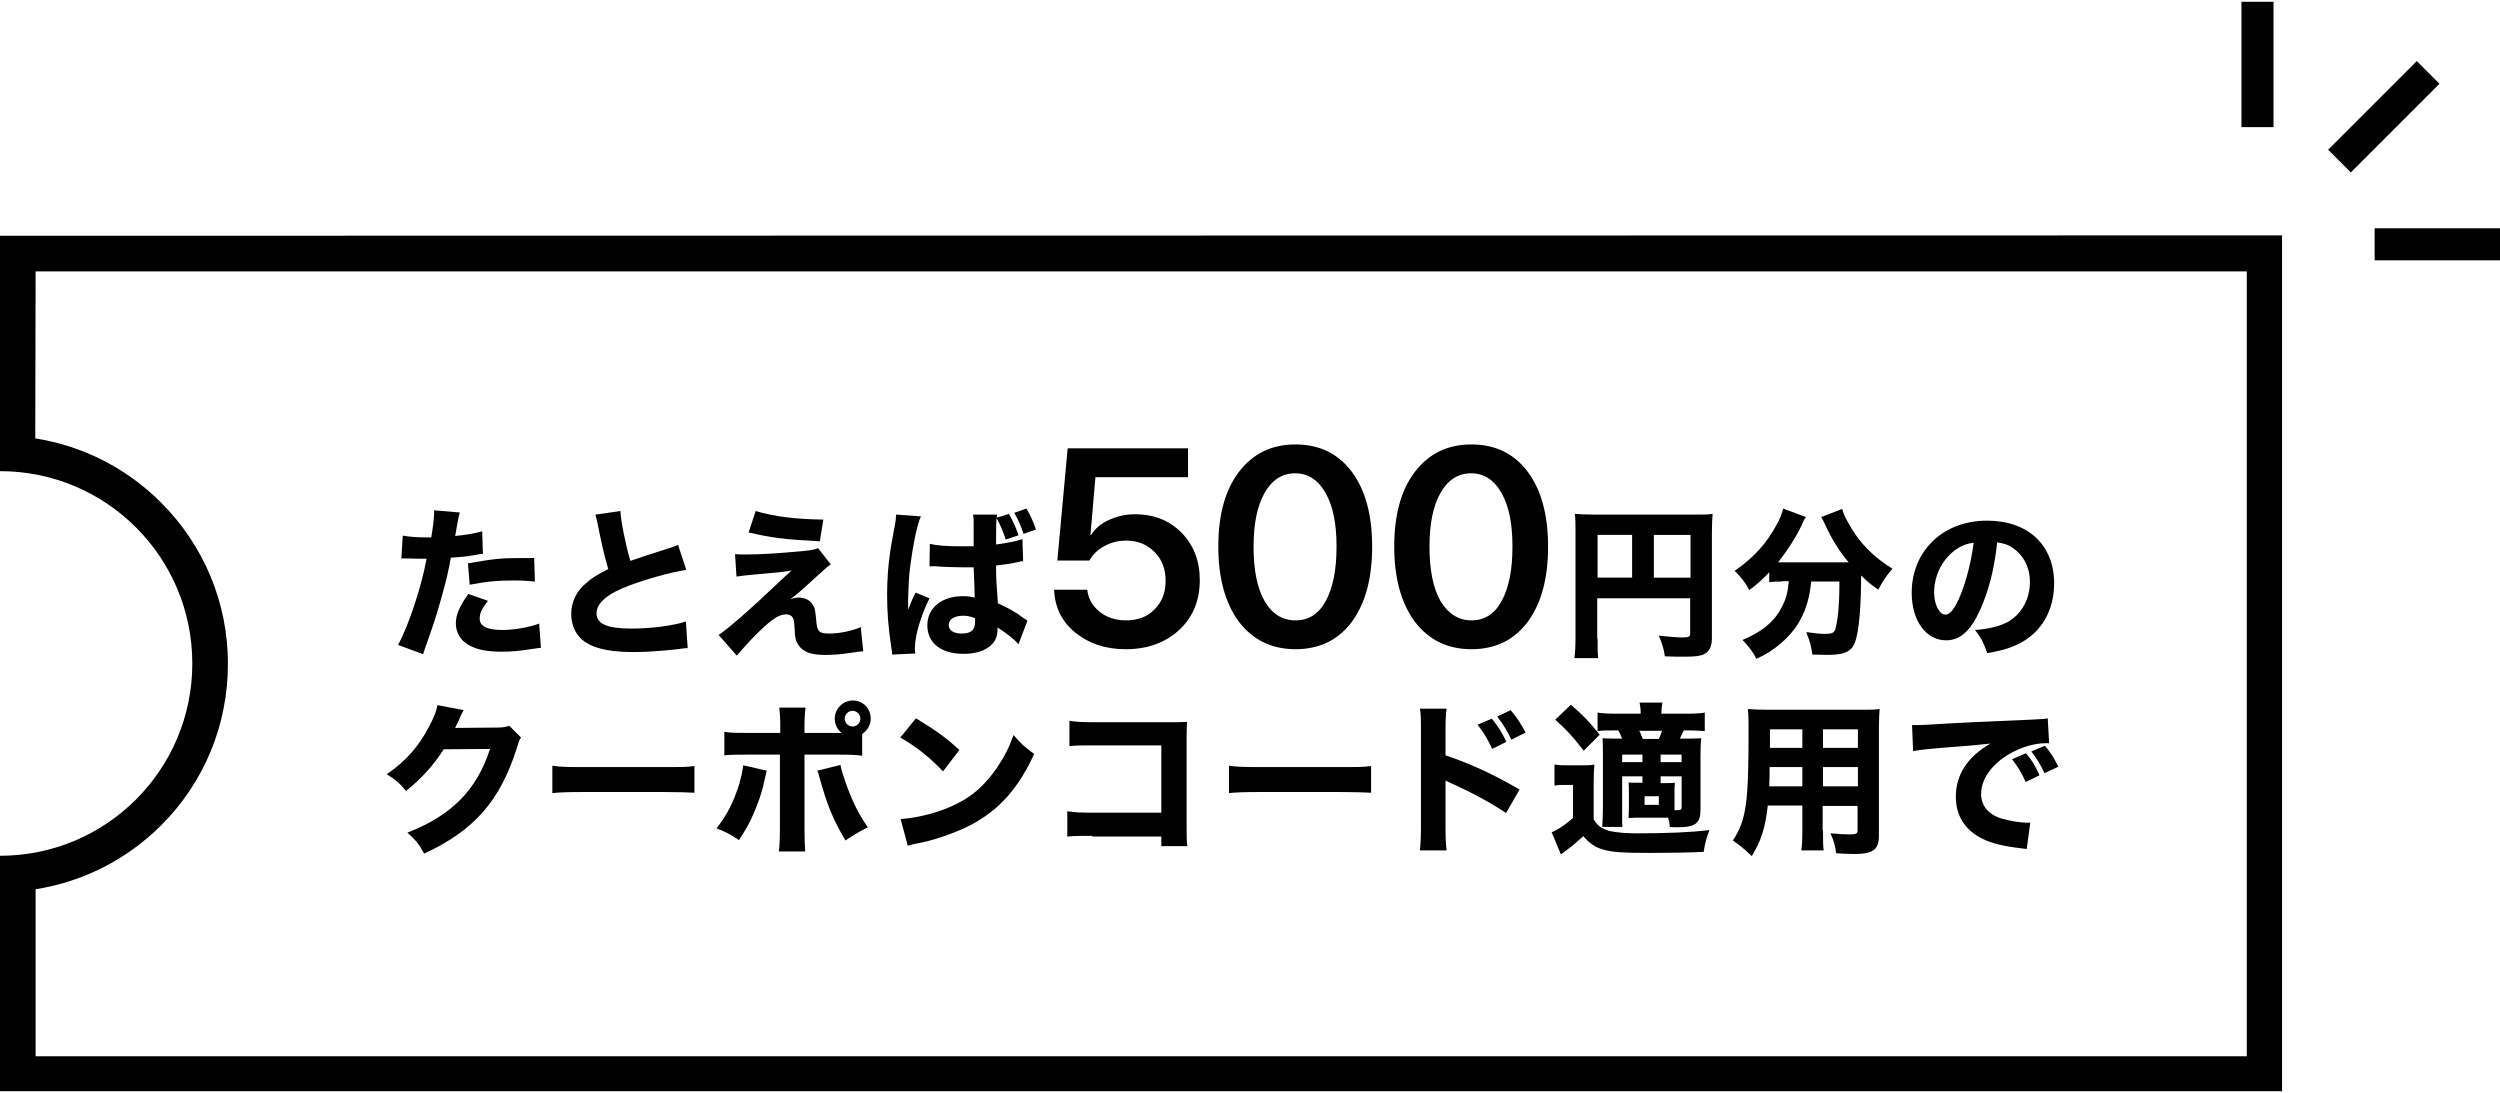 <?xml version="1.0" encoding="utf-8"?>
<!-- Generator: Adobe Illustrator 26.2.1, SVG Export Plug-In . SVG Version: 6.00 Build 0)  -->
<svg version="1.1" id="レイヤー_1" xmlns="http://www.w3.org/2000/svg" xmlns:xlink="http://www.w3.org/1999/xlink" x="0px"
	 y="0px" width="702px" height="307px" viewBox="0 0 702 307" style="enable-background:new 0 0 702 307;" xml:space="preserve">
<g>
	<path d="M10,76.2l620.9,0l0,220.4l-620.9,0v-46.9c13.3-2.1,25.6-8.3,35.3-18C57.4,219.6,64,203.5,64,186.4
		c0-17.1-6.7-33.2-18.8-45.3c-9.7-9.7-22-15.9-35.3-18L10,76.2 M0,66.2l0,66.1c29.9,0,54,24.2,54,54c0,29.9-24.2,54-54,54v66.1
		l640.8,0l0-240.3L0,66.2L0,66.2z"/>
	<g>
		<rect x="652" y="28.4" transform="matrix(0.707 -0.707 0.707 0.707 172.71 482.926)" width="35.2" height="9"/>
		<rect x="629.4" y="0.5" width="9" height="35.2"/>
		<rect x="666.8" y="64.1" width="35.2" height="9"/>
	</g>
	<g>
		<path d="M113.1,150.4c1.7,0.3,3.8,0.5,6.5,0.5c0.3,0,0.4,0,1.5,0c0.4-2.3,0.8-5.5,0.8-6.8v-0.8l7.2,0.6c-0.3,1.1-0.3,1.1-0.9,4.4
			c-0.2,1.2-0.2,1.3-0.4,2.2c3.2-0.3,5.3-0.7,7.6-1.3l0.2,6.3c-0.9,0.1-0.9,0.1-2.5,0.4c-2,0.4-4,0.5-6.5,0.7
			c-0.7,3.9-1.4,6.9-2.7,11.4c-1.4,5-1.9,6.5-4,12.5c-0.5,1.3-0.8,2.3-1.1,3.2l-7-2.6c3.1-5.9,6.4-15.9,8-24.2h-1.3l-4.9-0.1
			c-0.3,0-0.5,0-0.9,0L113.1,150.4z M137,168.7c-1.8,2.4-2.3,3.5-2.3,5c0,2.2,2.1,3.2,6.5,3.2c3.2,0,7.6-0.8,10.2-1.8l0.5,6.8
			c-0.8,0.1-1.2,0.1-2.3,0.3c-3.8,0.6-6.1,0.8-8.7,0.8c-4.2,0-7.2-0.6-9.5-2c-2.1-1.2-3.4-3.5-3.4-5.9c0-2.5,1-4.8,3.5-8.3
			L137,168.7z M150.2,163.3c-2.2-0.2-3.5-0.3-5.9-0.3c-4.8,0-7.8,0.3-12.4,1.2l-0.5-6c6.8-1.2,9.1-1.5,14.4-1.5c1.1,0,1.3,0,4.2,0
			L150.2,163.3z"/>
		<path d="M174.2,143.5c0.2,3.1,1.4,9.2,2.8,14c2.5-0.9,4.4-1.5,11.6-3.8c0.9-0.3,1.1-0.4,1.8-0.7l2.3,7c-4.7,0.8-10.5,2.4-15.7,4.3
			c-6.3,2.3-9.5,5-9.5,7.9c0,3,3,4.3,9.8,4.3c5.6,0,11.8-0.8,15.3-2l0.5,7.5c-1,0-1.2,0.1-3.8,0.4c-5,0.5-8.2,0.7-11.5,0.7
			c-7.9,0-13-1.5-15.4-4.6c-1.3-1.6-2-3.8-2-6.1c0-3.3,1.4-6.3,4.1-8.6c1.8-1.6,3.3-2.5,6.3-4c-1.1-3.8-1.8-6.7-2.9-12.3
			c-0.5-2.2-0.5-2.3-0.7-3L174.2,143.5z"/>
		<path d="M206.4,155.6c1.3,0.1,1.9,0.1,2.7,0.1c4.6,0,9.4-0.3,16.7-1c2.1-0.2,3.1-0.4,3.9-0.8l3.6,4.6c-0.9,0.5-1.2,0.9-3.8,3.2
			c-2.7,2.5-2.9,2.6-5.1,4.6c-0.3,0.2-0.6,0.5-1.1,0.9c-0.7,0.5-0.9,0.7-1.4,1.1c1-0.4,1.5-0.5,2.4-0.5c1.9,0,3.3,0.8,4.1,2.3
			c0.5,0.9,0.5,1.2,0.8,4.1c0.2,3.1,0.8,3.7,3.5,3.7c3,0,6.4-0.7,9-1.8l0.7,6.8c-0.8,0-1.5,0.1-4.1,0.5c-2.8,0.4-4.5,0.5-6.8,0.5
			c-3.9,0-6.1-0.9-7.4-2.9c-0.7-1.1-0.9-1.9-1-4.8c-0.1-1.6-0.2-2.3-0.5-2.8c-0.3-0.5-1-0.9-1.8-0.9c-2,0-4,1.3-7.7,4.9
			c-2.3,2.2-4.5,4.7-6.2,6.7l-5.1-5.8c2.9-2,8.5-6.8,17-14.9c1.6-1.5,2.2-2.1,3.5-3.2c-2.2,0.4-4.3,0.6-10.2,1.1
			c-2.3,0.2-3.9,0.4-5.3,0.6L206.4,155.6z M212.2,143.5c5.4,1.6,11.4,2.3,19,2.4l-1,6.1c-9.7-0.5-13.7-1-20-2.5L212.2,143.5z"/>
		<path d="M258.6,145c-1,1.9-2.3,8.4-3,13.9c-0.4,3-0.5,6.2-0.6,8.9c0,0.9,0,2.7,0,3.4c1-2.5,1.3-3.3,2.1-4.8l3.9,1.6
			c-2.4,4.8-4.1,10.5-4.1,14c0,0.2,0,0.7,0.1,1.5l-6.5,0.3c0-0.6,0-0.9-0.2-1.8c-0.9-6.1-1.2-10.1-1.2-15c0-4.3,0.3-8.4,0.9-12.3
			c0.2-1.4,0.2-1.4,1.1-6.3c0.4-1.9,0.5-2.9,0.5-3.9L258.6,145z M261.1,152.7c2,0.5,4.8,0.7,8.6,0.7c1.3,0,2.1,0,3.7,0
			c0-3.4,0-3.4,0-6.5c0-0.9,0-1.8-0.2-2.4h6.8c-0.3,1.5-0.3,3.4-0.3,8.4c3-0.4,5.5-0.9,7.4-1.5l0.2,6.2c-0.5,0-0.6,0-1.8,0.3
			c-1.6,0.4-3.4,0.6-5.8,0.9c0,3.7,0.1,4.7,0.5,10.6c3.4,1.6,4.7,2.3,7,4c0.7,0.5,0.8,0.5,1.3,0.9l-2.5,6.6c-1.1-1.3-3.2-3-5.9-4.7
			c0,0.4,0,0.5,0,0.8c0,4-3.7,6.6-9.5,6.6c-6.3,0-10.2-3-10.2-8c0-4.9,4-8.2,10-8.2c1.2,0,2,0.1,3.3,0.4c0-1.6-0.1-3.6-0.3-8.5
			c-1.3,0-2.1,0-3.1,0c-1.6,0-5.7-0.1-7.7-0.3c-0.7,0-0.7,0-1.3,0c0,0-0.1,0-0.3,0L261.1,152.7z M270.4,172.9c-2.4,0-4,1-4,2.6
			c0,1.5,1.4,2.4,3.6,2.4c2.7,0,3.8-1,3.8-3.3c0-0.4,0-1,0-1C272.5,173.1,271.7,172.9,270.4,172.9z M282.4,151.5
			c-0.7-2.2-1.5-4.1-2.6-6.1l3.5-1.1c1.2,2.1,1.9,3.7,2.7,6L282.4,151.5z M287.4,149.9c-0.7-2.2-1.5-4-2.6-5.9l3.4-1.2
			c1.2,2,2,3.8,2.7,5.9L287.4,149.9z"/>
		<path d="M316.1,182.3c-5.7,0-10.4-1.6-14.2-4.7c-3.8-3.1-5.7-7.1-5.9-12h9.3c0.3,2.6,1.5,4.6,3.5,6.2c2,1.6,4.5,2.4,7.4,2.4
			c3.3,0,6-1,8-3.1c2.1-2.1,3.1-4.7,3.1-8c0-3.3-1-6-3.1-8.1c-2.1-2.1-4.7-3.2-7.9-3.2c-2.2,0-4.3,0.5-6.1,1.5
			c-1.9,1-3.3,2.3-4.3,4.1h-9l2.9-31.5h33.8v8.1h-26l-1.4,16.2h0.2c1.1-1.8,2.8-3.2,5-4.2c2.2-1,4.6-1.6,7.3-1.6
			c5.3,0,9.6,1.7,13.1,5.2c3.4,3.5,5.1,7.9,5.1,13.3c0,5.7-1.9,10.4-5.8,14C327.2,180.5,322.2,182.3,316.1,182.3z"/>
		<path d="M363.8,182.3c-6.7,0-12-2.6-15.9-7.7c-3.8-5.1-5.8-12.2-5.8-21.1c0-8.9,1.9-15.9,5.8-21c3.9-5.1,9.1-7.7,15.9-7.7
			c6.7,0,12,2.6,15.8,7.7c3.8,5.1,5.7,12.1,5.7,21c0,8.9-1.9,15.9-5.7,21.1C375.8,179.7,370.5,182.3,363.8,182.3z M363.8,174.2
			c3.7,0,6.5-1.8,8.5-5.5s3-8.7,3-15.2c0-6.5-1-11.5-3.1-15.1c-2-3.6-4.9-5.5-8.5-5.5s-6.5,1.8-8.6,5.5c-2.1,3.7-3.1,8.7-3.1,15.1
			c0,6.5,1,11.6,3.1,15.3C357.2,172.4,360.1,174.2,363.8,174.2z"/>
		<path d="M413.2,182.3c-6.7,0-12-2.6-15.9-7.7c-3.8-5.1-5.8-12.2-5.8-21.1c0-8.9,1.9-15.9,5.8-21c3.9-5.1,9.1-7.7,15.9-7.7
			c6.7,0,12,2.6,15.8,7.7c3.8,5.1,5.7,12.1,5.7,21c0,8.9-1.9,15.9-5.7,21.1C425.2,179.7,419.9,182.3,413.2,182.3z M413.2,174.2
			c3.7,0,6.5-1.8,8.5-5.5s3-8.7,3-15.2c0-6.5-1-11.5-3.1-15.1c-2-3.6-4.9-5.5-8.5-5.5c-3.6,0-6.5,1.8-8.6,5.5
			c-2.1,3.7-3.1,8.7-3.1,15.1c0,6.5,1,11.6,3.1,15.3C406.7,172.4,409.6,174.2,413.2,174.2z"/>
		<path d="M448.6,179.3c0,2.8,0,4.4,0.2,5.5h-6.7c0.2-1.7,0.3-3.2,0.3-5.7v-30.2c0-2,0-3.2-0.2-4.6c1.6,0.1,2.9,0.2,5.5,0.2h27.8
			c2.8,0,4.1,0,5.4-0.2c-0.1,1.4-0.2,2.6-0.2,5.4v29.5c0,2.3-0.7,3.8-2.2,4.5c-1,0.5-2.6,0.7-5.3,0.7c-1.5,0-3.6,0-5.7-0.1
			c-0.3-2.2-0.8-3.6-1.7-5.8c2.7,0.3,5.4,0.5,6.5,0.5c1.9,0,2.3-0.2,2.3-1.1v-9.9h-26.1V179.3z M458.3,150.2h-9.7v12h9.7V150.2z
			 M474.7,162.2v-12h-10.3v12H474.7z"/>
		<path d="M500.3,163.3c-1.4,0-2.4,0-3.5,0.2v-2.8c-1.9,2-3.2,3.2-5.6,5c-1.1-2.1-2.2-3.5-4.1-5.4c5.4-3.8,8.9-7.6,11.8-13
			c1.1-2,1.5-3.2,1.8-4.5l6.4,2.4c-0.5,0.7-0.7,1.1-1.2,2.3c-1.5,3.2-4,7.1-6.6,10.4h1.1h17.5h1.2c-2.8-3.3-4.9-6.8-6.7-10.8
			c-0.2-0.5-0.7-1.4-1-1.9l5.9-2.3c0.3,1.2,0.7,2.2,1.8,4.1c2.9,5.3,6.8,9.3,12.3,12.7c-2.1,2.5-2.5,3.2-4,5.9
			c-2.2-1.6-3.2-2.4-4.8-4c0,8.1-0.5,14.7-1.5,18.1c-0.9,3.2-2.9,4.2-8.1,4.2c-0.8,0-1.1,0-4.1-0.1c-0.3-2.4-0.7-3.7-1.7-6.3
			c2,0.3,4,0.5,5.2,0.5c2,0,2.6-0.3,2.9-1.2c0.7-2,1.2-6.8,1.2-12.4v-1.1h-7.9c-0.3,2.5-0.4,3-0.7,4.4c-1.2,5.3-3.8,9.6-7.9,13
			c-2.1,1.8-3.8,2.9-6.8,4.3c-1.1-2.2-2-3.2-3.9-5.3c5.3-2.2,8.8-5,10.8-8.8c1.4-2.5,1.9-4.5,2.2-7.7H500.3z"/>
		<path d="M556,171.3c-2.6,5.8-5.6,8.5-9.5,8.5c-5.7,0-9.7-5.5-9.7-13.4c0-5.2,1.8-10,5.1-13.6c3.9-4.3,9.6-6.6,16.1-6.6
			c11.5,0,18.8,6.9,18.8,17.6c0,8.3-4.2,14.8-11.5,17.7c-2.2,0.9-4,1.3-7.3,1.9c-1-2.9-1.6-4.1-3.4-6.5c4.1-0.3,6.9-1.1,9.1-2.2
			c3.9-2.2,6.3-6.4,6.3-11.3c0-4.1-1.8-7.5-4.9-9.6c-1.3-0.9-2.4-1.2-4.3-1.5C560,159.9,558.4,166,556,171.3z M548.7,154.7
			c-3.5,2.7-5.6,7.1-5.6,11.7c0,3.4,1.5,6.2,3.2,6.2c1.3,0,2.7-1.8,4.2-5.5c1.7-4.1,3.1-9.8,3.7-14.7
			C552,152.7,550.5,153.3,548.7,154.7z"/>
		<path d="M130.2,199.4c-0.2,0.3-0.7,1.2-1.3,2.7c-0.4,0.9-0.6,1.3-1.1,2.3l11.9-0.1c1.5,0,2.4-0.2,3.3-0.5l3.3,3.3
			c-0.5,0.7-0.6,1.1-1.2,3c-2.2,7.1-5.4,13.3-9.4,17.8c-4.1,4.7-9.3,8.4-16.6,11.8c-1.5-2.8-2.3-3.7-4.7-5.9
			c12.4-4.8,19.5-12,23.2-23.5l-13,0.1c-2.8,4.4-6.4,8.4-10.6,11.7c-1.9-2.3-2.7-3-5.4-4.7c5.4-3.7,9-7.8,12-13.6
			c1.3-2.5,2-4.2,2.2-5.8L130.2,199.4z"/>
		<path d="M155,215c2.1,0.3,3.7,0.4,8.4,0.4h23.2c4.6,0,6.3,0,8.4-0.3v7.5c-1.8-0.1-4.9-0.2-8.4-0.2h-23.1c-4,0-6.6,0.1-8.4,0.3V215
			z"/>
		<path d="M215.3,216.4c-0.1,0.5-0.2,0.7-0.8,3.4c-0.5,2.6-1.7,6-3,8.9c-1.2,2.8-2.2,4.4-4,7.2c-2.7-1.8-3.7-2.3-6.3-3.3
			c3.2-4.1,4.8-7.5,6.4-12.5c0.6-2.2,0.9-3.5,1.1-5.2L215.3,216.4z M242.1,212.2c-1.9-0.2-2.7-0.3-6.6-0.3h-9.6v20.9
			c0,2.4,0.1,4.7,0.2,6.3h-7.4c0.2-1.7,0.3-3.5,0.3-6.3v-20.9H210c-3.7,0-4.5,0-6.6,0.2v-6.6c2.1,0.3,2.9,0.3,6.6,0.3h9.1V204
			c0-2.2-0.1-3.7-0.3-5.3h7.4c-0.2,1.5-0.3,3.1-0.3,5.3v1.8h9.5h0.9c-1.2-1-1.9-2.4-1.9-4c0-2.8,2.3-5.1,5.1-5.1c2.8,0,5,2.2,5,5.1
			c0,1.7-0.9,3.3-2.4,4.3V212.2z M236,214.8c0.3,1.6,0.7,2.7,1.5,5.1c2,5.5,3.7,8.9,6.2,12.4c-3.3,1.7-4,2.2-6.3,3.7
			c-3.6-6.1-5.2-10.1-7.4-18.1c-0.1-0.5-0.2-0.8-0.5-1.5L236,214.8z M237.2,201.8c0,1.2,1,2.2,2.2,2.2c1.2,0,2.2-1,2.2-2.2
			c0-1.2-1-2.2-2.2-2.2C238.2,199.6,237.2,200.6,237.2,201.8z"/>
		<path d="M257.2,201.7c5.9,3.6,8.5,5.5,12.2,8.9l-4.6,6c-3.8-4-7.6-7-12-9.5L257.2,201.7z M252.9,230c4.2-0.3,9.4-1.5,13.6-3.3
			c5.8-2.4,9.9-5.9,13.5-11.2c2.1-3.1,3.3-5.5,4.6-9.1c2.2,2.5,3,3.3,5.8,5.3c-4.5,9.8-9.9,15.8-17.9,20c-3.7,1.9-8.9,3.8-13.3,4.8
			c-1.1,0.2-1.1,0.2-2,0.4c-1.1,0.2-1.3,0.3-2.3,0.6L252.9,230z"/>
		<path d="M306.7,234.7c-3.4,0-4.5,0-7,0.2v-7.1c2.3,0.3,3.2,0.4,7.1,0.4h19.3v-18.9h-18.7c-3.8,0-5.3,0-7.1,0.2v-7.1
			c1.9,0.3,3.4,0.4,7.2,0.4h20.1c2.5,0,4.5,0,5.7-0.1c-0.1,3-0.1,3-0.1,5v23.1c0,4.5,0,4.9,0.2,6.8h-7.3v-2.7H306.7z"/>
		<path d="M345,215c2.1,0.3,3.7,0.4,8.4,0.4h23.2c4.6,0,6.3,0,8.4-0.3v7.5c-1.8-0.1-4.9-0.2-8.4-0.2h-23.1c-4,0-6.6,0.1-8.4,0.3V215
			z"/>
		<path d="M398.7,238.7c0.2-1.7,0.3-3.3,0.3-6.5v-27.1c0-3.2,0-4.5-0.3-6.1h7.5c-0.2,1.7-0.3,2.8-0.3,6.1v7
			c7.1,2.4,13.4,5.3,20.8,9.6l-3.8,6.6c-4.1-2.8-10.1-6-15.3-8.3c-0.9-0.4-1.1-0.5-1.7-0.8v13.2c0,2.9,0.1,4.6,0.3,6.4H398.7z
			 M418.9,201.8c1.8,2.2,2.9,4,4.1,6.5l-4,2c-1.1-2.5-2.5-4.8-4.1-6.8L418.9,201.8z M424.2,199.4c2,2.4,2.7,3.6,4.2,6.3l-4,2
			c-1.1-2.3-2.4-4.5-4-6.5L424.2,199.4z"/>
		<path d="M436.7,214.7c1.3,0.2,1.9,0.2,3.7,0.2h3.8c1.5,0,2.4,0,3.5-0.2c-0.1,1.4-0.2,2.5-0.2,5.1v10.3c0.7,1.1,1.2,1.6,2,2.2
			c0.9,0.5,1.8,0.9,2.7,1.1c2.1,0.4,4.5,0.6,7.3,0.6c9.1,0,15.2-0.3,20.5-0.9c-1,2.7-1.2,3.6-1.6,6.1c-4,0.2-9.7,0.3-15,0.3
			c-7.6,0-10.8-0.2-13.4-1c-2.1-0.6-3.7-1.7-5.4-3.7c-1.9,1.7-2.8,2.5-4.4,3.7c-0.7,0.5-0.7,0.5-1.2,0.9c-0.3,0.2-0.3,0.2-0.7,0.5
			l-2.6-6.2c1.6-0.6,3.7-2,6-4v-9.3h-2.2c-1.1,0-1.8,0-3,0.2V214.7z M441.1,197.9c3.5,3,5.3,4.9,8.1,8.4l-4.5,4.5
			c-2.9-3.8-4.9-6-8-8.7L441.1,197.9z M461.2,218h-5.7v10c0,0.1,0,1.1,0,3c0,0.3,0,0.5,0.1,1.2h-5.7c0.1-1.3,0.2-3.4,0.2-5.2v-14.9
			c0-2.3,0-3.2-0.1-4.8c1.3,0.1,2.4,0.1,4.5,0.1h1c-0.5-1.2-0.7-1.6-1.1-2.3h-1.1c-2.5,0-3.3,0-4.7,0.2v-5.2
			c1.4,0.2,2.7,0.3,4.8,0.3h7.3c0-1.4-0.1-2-0.3-3.1h6.4c-0.2,1.1-0.2,1.6-0.3,3.1h7.5c2.2,0,3.5-0.1,4.7-0.3v5.2
			c-1.3-0.1-2.5-0.2-4.3-0.2h-1.6c-0.4,0.9-0.6,1.3-1.1,2.3h1.7c2,0,2.9,0,4.3-0.1c-0.1,1.3-0.2,2.4-0.2,4.8v15.2c0,3.9-1.4,5-6.5,5
			c-0.5,0-1,0-2.1-0.1c-0.1-1.2-0.2-1.6-0.5-2.6H460c-0.7,0-1.3,0-2.7,0.1c0-0.8,0.1-1.6,0.1-2.8v-4.3c0-1.4,0-2-0.1-2.9
			c0.8,0.1,1.3,0.1,3,0.1h0.9V218z M455.5,211.9v2.1h5.7v-2.1H455.5z M465.8,207.5c0.3-0.7,0.5-1.1,0.9-2.3h-6.4
			c0.5,0.9,0.5,1.1,1,2.3H465.8z M461.8,226h4v-2.4h-4V226z M466.3,214h5.9v-2.1h-5.9V214z M467.5,219.9c1.3,0,1.9,0,2.8-0.1
			c-0.1,1-0.1,1.7-0.1,3v4.7h0.4c1.4,0,1.6-0.1,1.6-1V218h-5.9v1.9H467.5z"/>
		<path d="M511.9,233.2c0,2.8,0,4.2,0.2,5.6h-6.3c0.2-1.4,0.3-2.7,0.3-5.6v-7h-9.7c-0.7,6.2-1.9,10-4.5,14.2
			c-2.4-2.3-3.2-2.9-5.3-4.4c3.8-5.8,4.4-10.6,4.4-30.9c0-2.7,0-4.3-0.2-6c1.7,0.1,2.9,0.2,5.4,0.2h26.1c2.7,0,4,0,5.5-0.2
			c-0.1,1.5-0.2,2.8-0.2,5.5v30c0,4-1.6,5.2-7,5.2c-1.3,0-3.6-0.1-5-0.2c-0.3-2.1-0.6-3.4-1.6-5.6c2.1,0.2,4.1,0.3,5.4,0.3
			c1.8,0,2.2-0.2,2.2-1.1v-6.9h-9.8V233.2z M496.9,215.4c0,2,0,3-0.1,5.4h9.3v-5.4H496.9z M506,204.8H497v5.2h9.1V204.8z M521.7,210
			v-5.2h-9.8v5.2H521.7z M511.9,220.8h9.8v-5.4h-9.8V220.8z"/>
		<path d="M536.9,203.6c1.1,0,1.6,0,1.8,0c0.9,0,1.1,0,7.6-0.4c3.2-0.2,11-0.6,23.6-1.1c4-0.2,4.3-0.2,5.1-0.4l0.4,7
			c-0.5,0-0.7,0-1.1,0c-3,0-6.7,1.1-9.7,2.8c-5.2,2.9-8.3,7.2-8.3,11.4c0,3.4,2.1,5.9,5.9,7c2.1,0.6,5.1,1.1,6.8,1.1
			c0.3,0,0.6,0,1.1,0l-1,7.4c-0.6-0.1-0.8-0.1-1.6-0.2c-5.1-0.6-8.3-1.4-11.1-2.8c-4.8-2.5-7.2-6.5-7.2-11.7
			c0-6.2,3.3-11.2,9.7-14.9c-4.6,0.5-4.8,0.5-15,1.3c-2.5,0.2-5,0.5-6.7,0.8L536.9,203.6z M568.8,219.6c-1.1-2.6-2.2-4.3-3.8-6.4
			l3.9-1.7c1.6,1.9,2.6,3.5,3.8,6.2L568.8,219.6z M574.1,217.1c-1.1-2.4-2.2-4.1-3.7-6.1l3.8-1.6c1.7,2,2.3,3,3.8,5.9L574.1,217.1z"
			/>
	</g>
</g>
</svg>
